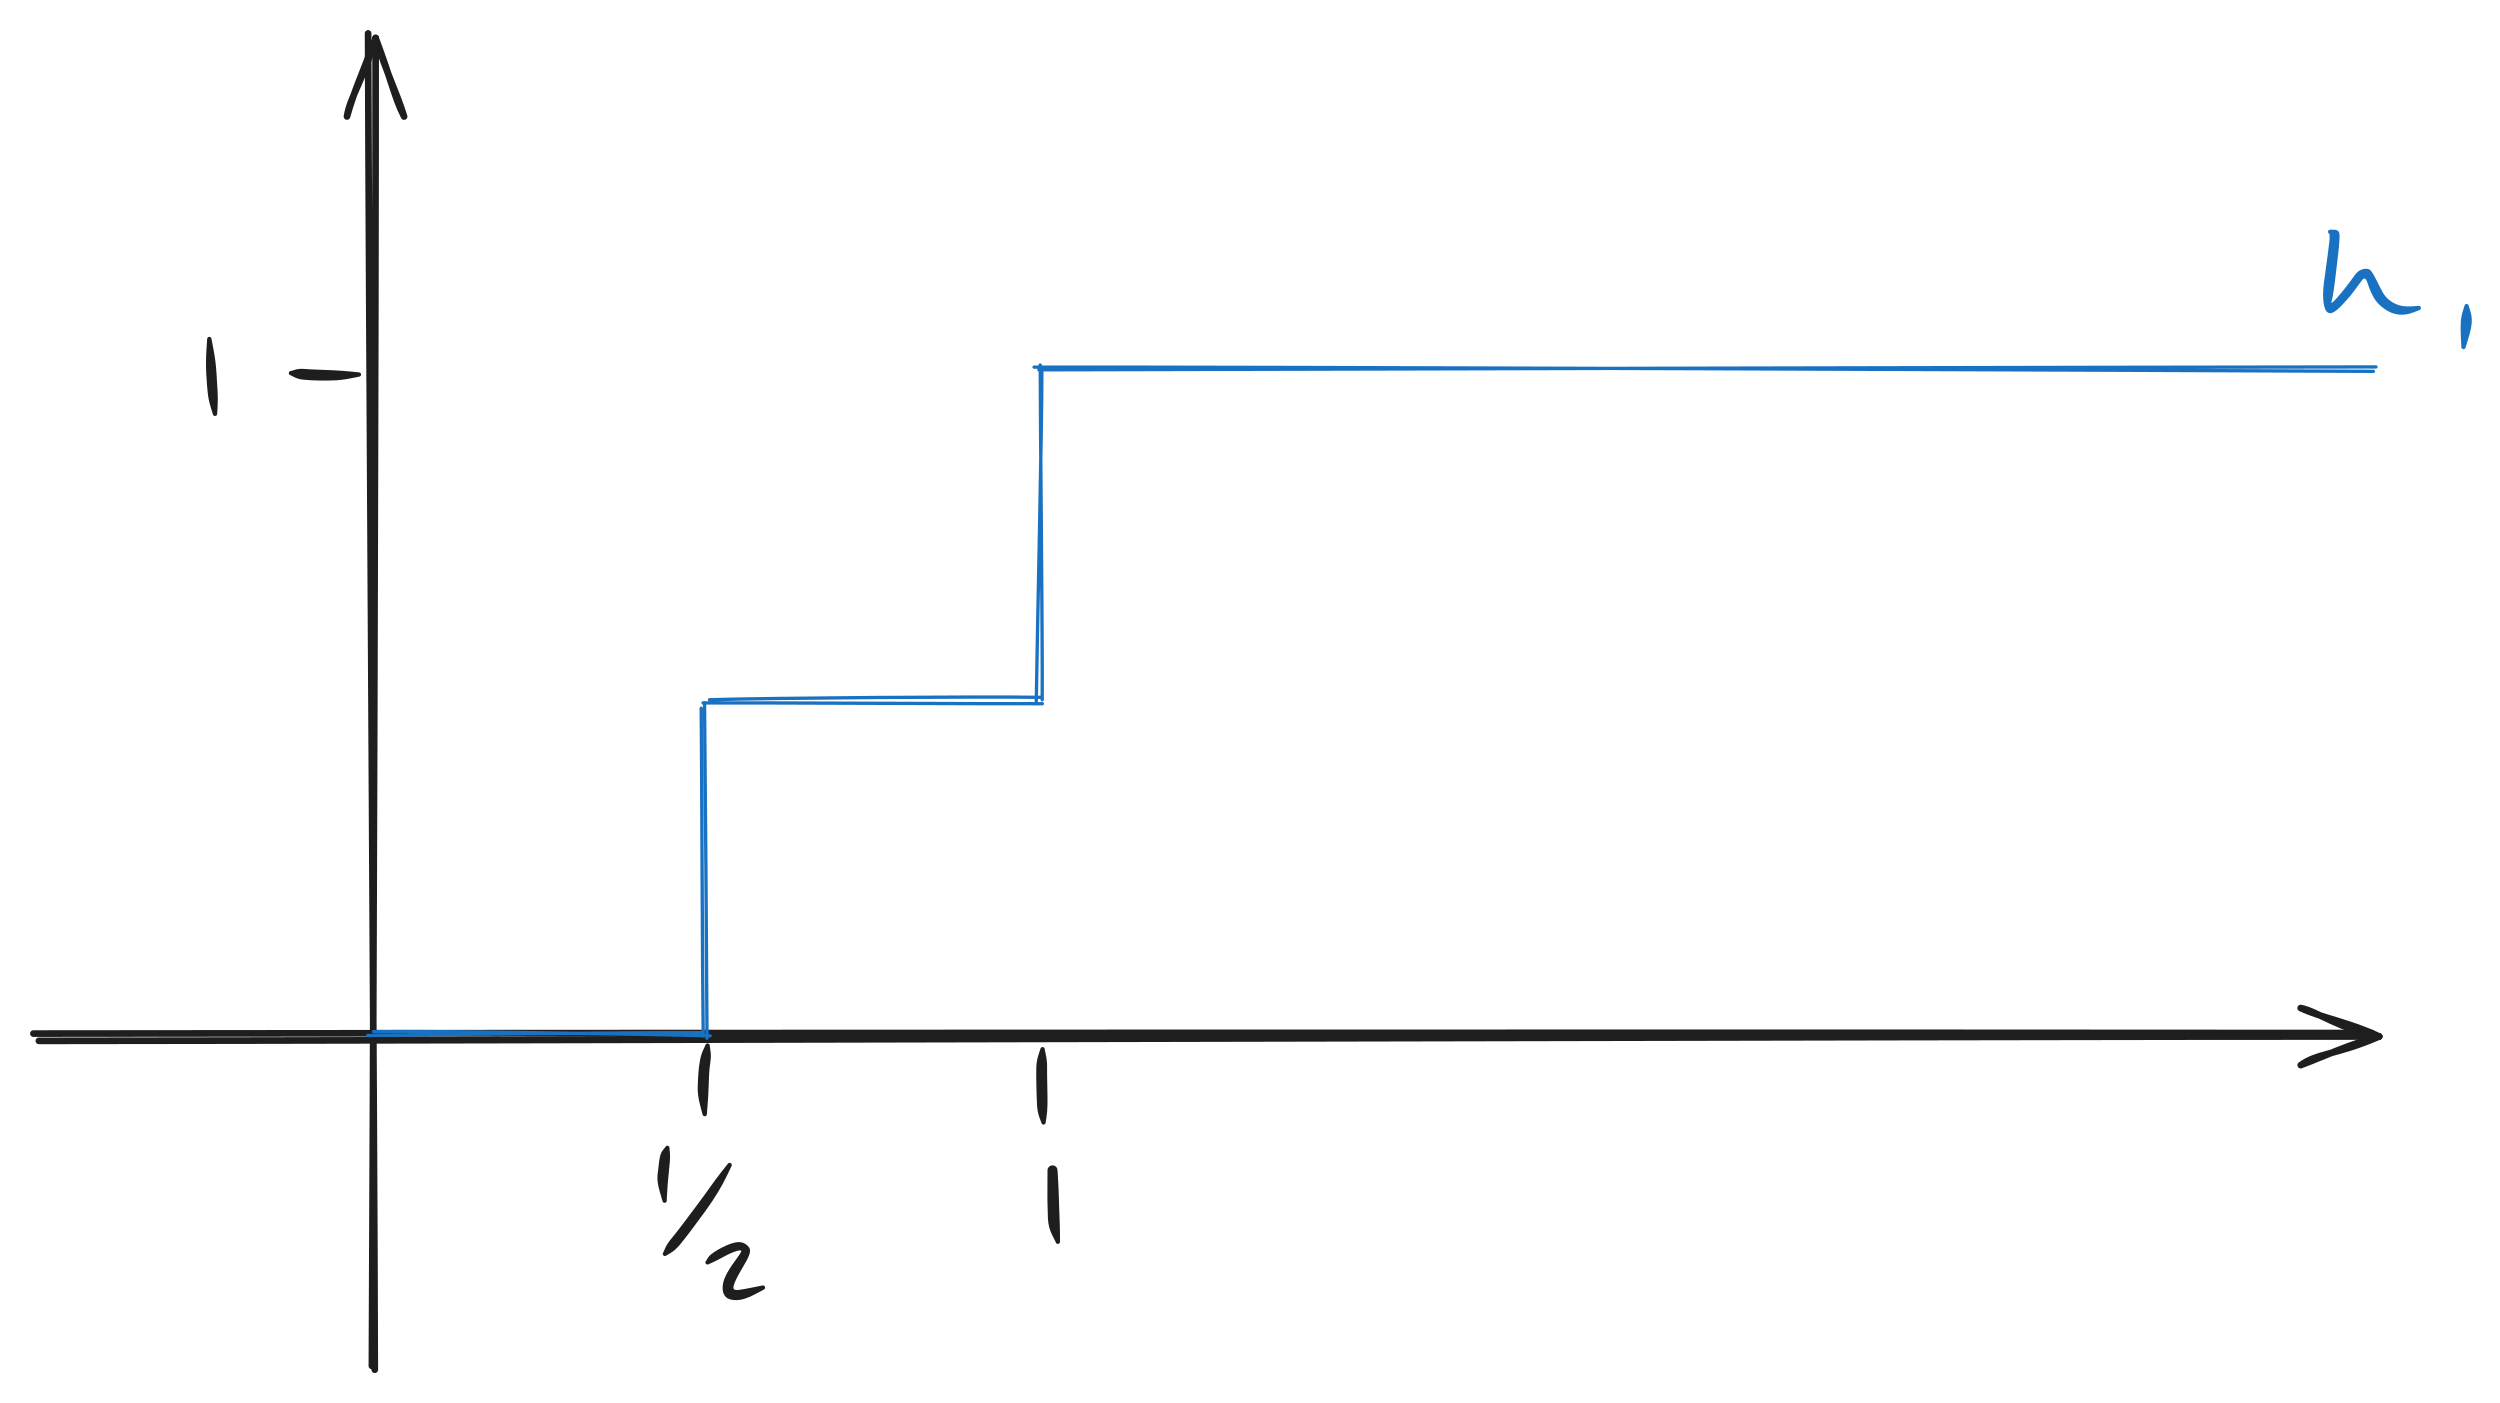 <svg version="1.1" xmlns="http://www.w3.org/2000/svg" viewBox="0 0 748.541 420.116" width="748.541" height="420.116" class="excalidraw-svg"><!-- svg-source:excalidraw --><defs><style class="style-fonts">
      </style></defs><rect x="0" y="0" width="748.541" height="420.116" fill="#ffffff"></rect><g stroke-linecap="round"><g transform="translate(111.072 410.283) rotate(0 0 -200)"><path d="M1.14 -0.17 C1.06 -66.72, -0.73 -333.5, -0.86 -400.28 M0.28 -1.3 C0.61 -67.59, 1.49 -332.44, 1.4 -398.89" stroke="#1e1e1e" stroke-width="2" fill="none"></path></g><g transform="translate(111.072 410.283) rotate(0 0 -200)"><path d="M9.92 -375.39 C7.55 -383.03, 5.07 -387.31, 1.4 -398.89 M9.92 -375.39 C7 -381.22, 6.52 -385.11, 1.4 -398.89" stroke="#1e1e1e" stroke-width="2" fill="none"></path></g><g transform="translate(111.072 410.283) rotate(0 0 -200)"><path d="M-7.18 -375.41 C-4.98 -383.21, -2.87 -387.49, 1.4 -398.89 M-7.18 -375.41 C-6.21 -381.36, -2.79 -385.24, 1.4 -398.89" stroke="#1e1e1e" stroke-width="2" fill="none"></path></g></g><mask></mask><g stroke-linecap="round"><g transform="translate(11.072 310.283) rotate(0 350 0)"><path d="M-1.07 -0.81 C115.5 -1, 582.09 -1.14, 699.07 -0.97 M0.57 1.37 C117.55 1.3, 584.65 0.02, 701.29 0.06" stroke="#1e1e1e" stroke-width="2" fill="none"></path></g><g transform="translate(11.072 310.283) rotate(0 350 0)"><path d="M677.81 8.64 C682.73 5, 688.75 5.56, 701.29 0.06 M677.81 8.64 C684.17 6.27, 692.64 2.23, 701.29 0.06" stroke="#1e1e1e" stroke-width="2" fill="none"></path></g><g transform="translate(11.072 310.283) rotate(0 350 0)"><path d="M677.79 -8.46 C682.73 -7.52, 688.76 -2.39, 701.29 0.06 M677.79 -8.46 C684.26 -5.43, 692.74 -4.08, 701.29 0.06" stroke="#1e1e1e" stroke-width="2" fill="none"></path></g></g><mask></mask><g transform="translate(211.855 313.057) rotate(0 -0.729 10.577)" stroke="none"><path fill="#1e1e1e" d="M 0.65,0.09 Q 0.65,0.09 0.88,1.62 1.11,3.15 0.84,4.95 0.56,6.75 0.46,8.68 0.35,10.62 0.30,12.80 0.24,14.99 0.01,17.69 -0.21,20.39 -0.20,20.50 -0.20,20.61 -0.23,20.71 -0.26,20.81 -0.32,20.90 -0.38,20.98 -0.47,21.05 -0.55,21.11 -0.65,21.14 -0.76,21.17 -0.86,21.17 -0.97,21.17 -1.07,21.13 -1.17,21.10 -1.25,21.03 -1.34,20.97 -1.39,20.88 -1.45,20.79 -1.48,20.68 -1.50,20.58 -1.50,20.48 -1.49,20.37 -1.45,20.27 -1.41,20.17 -1.34,20.09 -1.27,20.01 -1.17,19.96 -1.08,19.91 -0.98,19.89 -0.87,19.87 -0.77,19.88 -0.66,19.89 -0.57,19.94 -0.47,19.99 -0.40,20.06 -0.32,20.14 -0.27,20.23 -0.22,20.32 -0.21,20.43 -0.19,20.54 -0.21,20.64 -0.23,20.74 -0.28,20.84 -0.34,20.93 -0.41,21.00 -0.49,21.07 -0.59,21.12 -0.69,21.16 -0.79,21.17 -0.90,21.18 -1.00,21.15 -1.10,21.13 -1.19,21.07 -1.28,21.01 -1.35,20.93 -1.42,20.85 -1.46,20.75 -1.49,20.65 -1.49,20.65 -1.49,20.65 -2.25,17.78 -3.00,14.91 -2.95,12.66 -2.90,10.41 -2.75,8.32 -2.60,6.22 -2.27,4.47 -1.95,2.71 -1.30,1.31 -0.65,-0.09 -0.62,-0.16 -0.60,-0.24 -0.57,-0.31 -0.53,-0.38 -0.47,-0.44 -0.42,-0.50 -0.35,-0.54 -0.29,-0.58 -0.21,-0.61 -0.14,-0.64 -0.06,-0.64 0.01,-0.65 0.09,-0.64 0.17,-0.63 0.24,-0.60 0.31,-0.57 0.38,-0.52 0.44,-0.48 0.49,-0.42 0.54,-0.36 0.58,-0.29 0.61,-0.21 0.63,-0.14 0.65,-0.06 0.65,0.01 0.65,0.09 0.65,0.09 L 0.65,0.09 Z"></path></g><g transform="translate(199.819 343.695) rotate(0 -0.912 7.842)" stroke="none"><path fill="#1e1e1e" d="M 0.62,0.18 Q 0.62,0.18 0.76,1.36 0.89,2.54 0.71,4.53 0.53,6.52 0.32,8.47 0.12,10.41 -0.04,12.99 -0.21,15.56 -0.19,15.66 -0.16,15.77 -0.18,15.87 -0.19,15.98 -0.23,16.08 -0.28,16.17 -0.35,16.25 -0.42,16.33 -0.51,16.38 -0.61,16.43 -0.71,16.45 -0.82,16.46 -0.92,16.45 -1.03,16.43 -1.12,16.38 -1.22,16.33 -1.29,16.25 -1.36,16.18 -1.41,16.08 -1.45,15.98 -1.46,15.88 -1.48,15.77 -1.45,15.67 -1.43,15.57 -1.38,15.47 -1.32,15.38 -1.24,15.31 -1.16,15.24 -1.06,15.20 -0.96,15.17 -0.86,15.16 -0.75,15.15 -0.65,15.18 -0.55,15.21 -0.46,15.27 -0.37,15.33 -0.31,15.41 -0.24,15.50 -0.21,15.60 -0.17,15.70 -0.17,15.80 -0.17,15.91 -0.21,16.01 -0.24,16.11 -0.30,16.20 -0.37,16.28 -0.45,16.34 -0.54,16.40 -0.64,16.43 -0.75,16.46 -0.85,16.45 -0.96,16.45 -1.06,16.41 -1.16,16.37 -1.24,16.30 -1.32,16.23 -1.37,16.14 -1.43,16.05 -1.43,16.05 -1.43,16.05 -2.29,13.06 -3.15,10.07 -2.95,8.11 -2.74,6.16 -2.44,3.90 -2.15,1.64 -1.38,0.72 -0.62,-0.18 -0.59,-0.26 -0.56,-0.33 -0.51,-0.39 -0.46,-0.45 -0.40,-0.50 -0.34,-0.55 -0.27,-0.59 -0.20,-0.62 -0.12,-0.63 -0.04,-0.65 0.03,-0.65 0.11,-0.64 0.18,-0.62 0.26,-0.60 0.33,-0.56 0.39,-0.52 0.45,-0.46 0.51,-0.41 0.55,-0.34 0.59,-0.27 0.62,-0.20 0.64,-0.12 0.65,-0.04 0.65,0.03 0.64,0.11 0.62,0.18 0.62,0.18 L 0.62,0.18 Z"></path></g><g transform="translate(199.089 375.427) rotate(0 9.666 -13.86)" stroke="none"><path fill="#1e1e1e" d="M -0.48,-0.43 Q -0.48,-0.43 0.11,-1.79 0.72,-3.14 2.05,-4.72 3.37,-6.30 5.60,-9.25 7.82,-12.20 9.84,-14.92 11.87,-17.63 13.51,-19.96 15.16,-22.30 16.98,-24.63 18.81,-26.95 18.88,-27.03 18.95,-27.11 19.04,-27.17 19.13,-27.22 19.24,-27.24 19.34,-27.26 19.45,-27.25 19.55,-27.24 19.65,-27.19 19.74,-27.15 19.82,-27.07 19.90,-27.00 19.95,-26.90 19.99,-26.81 20.01,-26.70 20.03,-26.60 20.01,-26.49 19.99,-26.39 19.94,-26.30 19.89,-26.20 19.81,-26.13 19.73,-26.06 19.63,-26.02 19.54,-25.97 19.43,-25.96 19.32,-25.95 19.22,-25.98 19.12,-26.00 19.03,-26.06 18.94,-26.11 18.87,-26.19 18.80,-26.28 18.76,-26.38 18.73,-26.48 18.72,-26.58 18.72,-26.69 18.75,-26.79 18.78,-26.89 18.84,-26.98 18.90,-27.07 18.98,-27.13 19.07,-27.19 19.17,-27.22 19.27,-27.26 19.38,-27.26 19.48,-27.25 19.58,-27.22 19.68,-27.18 19.77,-27.12 19.85,-27.05 19.91,-26.96 19.97,-26.88 20.00,-26.77 20.02,-26.67 20.02,-26.56 20.01,-26.46 19.97,-26.36 19.93,-26.26 19.93,-26.26 19.93,-26.26 18.64,-23.56 17.35,-20.87 15.82,-18.36 14.30,-15.85 12.31,-13.09 10.32,-10.32 8.05,-7.30 5.77,-4.28 4.41,-2.66 3.04,-1.05 1.76,-0.30 0.48,0.43 0.42,0.49 0.36,0.54 0.29,0.57 0.22,0.61 0.15,0.63 0.07,0.65 -0.00,0.65 -0.08,0.65 -0.16,0.63 -0.23,0.61 -0.30,0.57 -0.37,0.53 -0.43,0.48 -0.49,0.43 -0.53,0.36 -0.58,0.30 -0.61,0.22 -0.63,0.15 -0.64,0.07 -0.65,-0.00 -0.64,-0.08 -0.63,-0.16 -0.60,-0.23 -0.57,-0.30 -0.53,-0.37 -0.48,-0.43 -0.48,-0.43 L -0.48,-0.43 Z"></path></g><g transform="translate(211.855 377.98) rotate(0 8.571 2.188)" stroke="none"><path fill="#1e1e1e" d="M -0.43,-0.49 Q -0.43,-0.49 0.18,-1.48 0.79,-2.48 3.36,-3.93 5.93,-5.38 7.95,-5.89 9.98,-6.41 11.39,-5.48 12.80,-4.56 12.72,-3.29 12.64,-2.01 10.85,0.93 9.07,3.89 8.31,5.63 7.55,7.38 7.80,7.89 8.06,8.40 9.41,8.23 10.76,8.06 13.53,7.50 16.31,6.95 16.41,6.92 16.51,6.89 16.62,6.90 16.72,6.91 16.82,6.94 16.92,6.98 17.00,7.05 17.08,7.12 17.14,7.21 17.19,7.30 17.21,7.41 17.24,7.51 17.23,7.62 17.21,7.72 17.17,7.82 17.12,7.92 17.05,7.99 16.98,8.07 16.88,8.12 16.79,8.17 16.69,8.19 16.58,8.20 16.48,8.19 16.37,8.17 16.28,8.12 16.18,8.07 16.11,7.99 16.04,7.91 15.99,7.82 15.95,7.72 15.94,7.62 15.93,7.51 15.95,7.41 15.97,7.30 16.03,7.21 16.08,7.12 16.16,7.05 16.24,6.98 16.34,6.94 16.44,6.91 16.55,6.90 16.65,6.89 16.76,6.92 16.86,6.95 16.95,7.01 17.03,7.07 17.10,7.16 17.16,7.24 17.20,7.34 17.23,7.44 17.23,7.55 17.23,7.65 17.19,7.75 17.16,7.86 17.10,7.94 17.03,8.02 16.94,8.08 16.86,8.14 16.86,8.14 16.86,8.14 13.92,9.69 10.98,11.24 8.79,11.30 6.60,11.36 5.59,10.47 4.57,9.59 4.51,7.83 4.45,6.06 5.40,4.08 6.35,2.09 8.09,-0.26 9.84,-2.63 10.06,-3.24 10.29,-3.85 8.76,-3.42 7.23,-2.99 4.89,-1.72 2.55,-0.45 1.49,0.02 0.43,0.49 0.36,0.53 0.30,0.58 0.22,0.61 0.15,0.63 0.07,0.64 -0.00,0.65 -0.08,0.64 -0.16,0.63 -0.23,0.60 -0.30,0.57 -0.37,0.53 -0.43,0.48 -0.49,0.42 -0.54,0.36 -0.57,0.29 -0.61,0.22 -0.63,0.15 -0.65,0.07 -0.65,-0.00 -0.65,-0.08 -0.63,-0.15 -0.61,-0.23 -0.57,-0.30 -0.53,-0.37 -0.48,-0.43 -0.43,-0.49 -0.43,-0.49 L -0.43,-0.49 Z"></path></g><g transform="translate(312.159 314.151) rotate(0 0 11.307)" stroke="none"><path fill="#1e1e1e" d="M 0.65,0.03 Q 0.65,0.03 1.02,1.84 1.39,3.65 1.36,5.54 1.33,7.42 1.42,11.03 1.51,14.63 1.47,16.71 1.42,18.79 1.18,20.32 0.94,21.85 0.93,21.96 0.93,22.06 0.89,22.16 0.85,22.26 0.78,22.34 0.71,22.42 0.62,22.48 0.53,22.53 0.42,22.56 0.32,22.58 0.22,22.57 0.11,22.56 0.01,22.51 -0.07,22.47 -0.15,22.39 -0.23,22.32 -0.28,22.23 -0.33,22.13 -0.35,22.03 -0.36,21.92 -0.35,21.82 -0.33,21.71 -0.28,21.62 -0.23,21.53 -0.15,21.45 -0.08,21.38 0.01,21.34 0.11,21.29 0.21,21.28 0.32,21.27 0.42,21.29 0.53,21.31 0.62,21.37 0.71,21.42 0.78,21.50 0.85,21.58 0.89,21.68 0.93,21.78 0.93,21.89 0.94,21.99 0.91,22.10 0.88,22.20 0.82,22.29 0.76,22.37 0.68,22.44 0.59,22.50 0.49,22.54 0.39,22.57 0.28,22.57 0.18,22.57 0.08,22.54 -0.01,22.50 -0.10,22.44 -0.18,22.38 -0.24,22.29 -0.30,22.20 -0.33,22.10 -0.36,22.00 -0.36,22.00 -0.36,22.00 -0.95,20.42 -1.53,18.84 -1.65,16.78 -1.77,14.71 -1.85,11.03 -1.93,7.34 -1.87,5.41 -1.81,3.47 -1.23,1.71 -0.65,-0.03 -0.64,-0.11 -0.62,-0.19 -0.59,-0.26 -0.56,-0.33 -0.51,-0.40 -0.46,-0.46 -0.40,-0.51 -0.34,-0.56 -0.26,-0.59 -0.19,-0.62 -0.11,-0.64 -0.04,-0.65 0.03,-0.65 0.11,-0.64 0.19,-0.62 0.26,-0.59 0.33,-0.55 0.40,-0.51 0.46,-0.46 0.51,-0.40 0.55,-0.33 0.59,-0.27 0.62,-0.19 0.64,-0.11 0.65,-0.04 0.65,0.03 0.65,0.03 L 0.65,0.03 Z"></path></g><g transform="translate(315.442 351.719) rotate(0 0.547 9.666)" stroke="none"><path fill="#1e1e1e" d="M -0.64,0.12 Q -0.64,0.12 -1.12,-0.31 -1.60,-0.76 -1.69,-0.87 -1.79,-0.98 -1.80,-1.16 -1.82,-1.35 -1.79,-1.53 -1.76,-1.71 -1.68,-1.88 -1.61,-2.05 -1.50,-2.19 -1.39,-2.34 -1.25,-2.46 -1.10,-2.57 -0.94,-2.65 -0.77,-2.73 -0.59,-2.76 -0.41,-2.80 -0.23,-2.79 -0.04,-2.78 0.12,-2.73 0.30,-2.68 0.46,-2.59 0.62,-2.49 0.75,-2.37 0.88,-2.24 0.98,-2.08 1.08,-1.93 1.13,-1.75 1.19,-1.58 1.24,-0.72 1.28,0.12 1.42,2.56 1.57,5.00 1.62,7.65 1.68,10.30 1.80,12.97 1.92,15.63 1.93,17.84 1.94,20.05 1.94,20.13 1.93,20.20 1.91,20.28 1.88,20.35 1.84,20.42 1.80,20.49 1.74,20.54 1.69,20.60 1.62,20.64 1.55,20.68 1.47,20.70 1.40,20.72 1.32,20.73 1.24,20.73 1.16,20.72 1.08,20.70 1.01,20.67 0.94,20.63 0.88,20.58 0.82,20.53 0.77,20.47 0.72,20.41 0.69,20.33 0.66,20.26 0.65,20.18 0.63,20.11 1.03,19.77 1.42,19.43 1.52,19.47 1.62,19.51 1.70,19.58 1.78,19.64 1.84,19.73 1.90,19.82 1.92,19.93 1.94,20.03 1.93,20.14 1.92,20.24 1.88,20.34 1.84,20.44 1.76,20.52 1.69,20.59 1.60,20.64 1.51,20.70 1.40,20.71 1.30,20.73 1.19,20.72 1.09,20.70 0.99,20.65 0.90,20.60 0.82,20.53 0.75,20.45 0.70,20.36 0.66,20.26 0.65,20.15 0.63,20.05 0.65,19.94 0.68,19.84 0.73,19.75 0.78,19.66 0.86,19.59 0.94,19.52 1.04,19.48 1.14,19.44 1.24,19.43 1.35,19.42 1.45,19.45 1.56,19.48 1.64,19.53 1.73,19.59 1.80,19.68 1.86,19.76 1.90,19.86 1.93,19.96 1.94,20.07 1.94,20.17 1.91,20.27 1.87,20.38 1.81,20.46 1.75,20.55 1.66,20.61 1.57,20.67 1.47,20.70 1.37,20.73 1.66,20.39 1.94,20.05 1.94,20.13 1.93,20.20 1.91,20.28 1.88,20.35 1.84,20.42 1.80,20.49 1.74,20.54 1.69,20.60 1.62,20.64 1.55,20.68 1.47,20.70 1.40,20.72 1.32,20.73 1.24,20.73 1.16,20.72 1.08,20.70 1.01,20.67 0.94,20.63 0.88,20.58 0.82,20.53 0.77,20.47 0.72,20.41 0.69,20.33 0.66,20.26 0.65,20.18 0.63,20.11 -0.46,17.95 -1.56,15.79 -1.68,13.07 -1.80,10.36 -1.83,7.74 -1.85,5.13 -1.82,2.07 -1.79,-0.98 -1.80,-1.16 -1.82,-1.35 -1.79,-1.53 -1.76,-1.71 -1.68,-1.88 -1.61,-2.05 -1.50,-2.19 -1.39,-2.34 -1.25,-2.46 -1.10,-2.57 -0.94,-2.65 -0.77,-2.73 -0.59,-2.76 -0.41,-2.80 -0.23,-2.79 -0.04,-2.78 0.12,-2.73 0.30,-2.68 0.46,-2.59 0.62,-2.49 0.75,-2.37 0.88,-2.24 0.98,-2.08 1.08,-1.93 1.13,-1.75 1.19,-1.58 1.18,-1.45 1.18,-1.33 0.91,-0.72 0.64,-0.12 0.64,-0.04 0.65,0.02 0.64,0.10 0.62,0.18 0.59,0.25 0.56,0.33 0.51,0.39 0.47,0.45 0.41,0.50 0.34,0.55 0.27,0.59 0.20,0.62 0.12,0.63 0.05,0.65 -0.02,0.65 -0.10,0.64 -0.18,0.62 -0.25,0.60 -0.32,0.56 -0.39,0.52 -0.45,0.46 -0.51,0.41 -0.55,0.34 -0.59,0.27 -0.61,0.20 -0.64,0.12 -0.64,0.12 L -0.64,0.12 Z"></path></g><g transform="translate(87.114 111.72) rotate(0 10.395 0.365)" stroke="none"><path fill="#1e1e1e" d="M 0.05,-0.65 Q 0.05,-0.65 1.25,-1.02 2.45,-1.39 4.09,-1.25 5.74,-1.11 7.75,-1.05 9.76,-0.99 12.40,-0.87 15.05,-0.75 17.68,-0.49 20.31,-0.23 20.42,-0.22 20.52,-0.20 20.62,-0.16 20.71,-0.11 20.79,-0.04 20.87,0.02 20.92,0.12 20.97,0.21 20.98,0.32 21.00,0.42 20.98,0.53 20.96,0.63 20.91,0.72 20.86,0.82 20.79,0.89 20.71,0.96 20.61,1.01 20.52,1.05 20.41,1.06 20.31,1.07 20.20,1.05 20.10,1.03 20.01,0.97 19.92,0.92 19.85,0.84 19.78,0.75 19.74,0.66 19.70,0.56 19.70,0.45 19.69,0.34 19.72,0.24 19.75,0.14 19.81,0.05 19.87,-0.03 19.95,-0.09 20.04,-0.15 20.14,-0.19 20.24,-0.22 20.35,-0.22 20.45,-0.22 20.55,-0.18 20.65,-0.15 20.74,-0.09 20.82,-0.02 20.88,0.06 20.94,0.15 20.97,0.25 21.00,0.35 20.99,0.46 20.98,0.56 20.94,0.66 20.90,0.76 20.84,0.84 20.77,0.92 20.68,0.98 20.58,1.03 20.48,1.05 20.38,1.07 20.38,1.07 20.38,1.07 17.70,1.60 15.02,2.13 12.34,2.20 9.66,2.26 7.55,2.20 5.44,2.13 3.80,1.97 2.16,1.81 1.05,1.23 -0.05,0.65 -0.13,0.63 -0.21,0.62 -0.28,0.58 -0.35,0.55 -0.41,0.50 -0.47,0.45 -0.52,0.38 -0.57,0.32 -0.60,0.24 -0.63,0.17 -0.64,0.09 -0.65,0.01 -0.64,-0.05 -0.64,-0.13 -0.61,-0.21 -0.59,-0.28 -0.54,-0.35 -0.50,-0.42 -0.44,-0.47 -0.38,-0.52 -0.32,-0.56 -0.25,-0.60 -0.17,-0.62 -0.09,-0.64 -0.01,-0.65 0.05,-0.65 0.05,-0.65 L 0.05,-0.65 Z"></path></g><g transform="translate(62.676 101.507) rotate(0 0.912 11.672)" stroke="none"><path fill="#1e1e1e" d="M 0.65,-0.03 Q 0.65,-0.03 1.30,3.39 1.94,6.82 2.14,10.18 2.34,13.54 2.48,15.79 2.61,18.05 2.48,20.18 2.35,22.32 2.35,22.43 2.35,22.54 2.31,22.63 2.27,22.73 2.20,22.82 2.14,22.90 2.05,22.95 1.95,23.01 1.85,23.03 1.75,23.06 1.64,23.05 1.54,23.04 1.44,23.00 1.34,22.95 1.26,22.88 1.19,22.81 1.13,22.72 1.08,22.62 1.06,22.52 1.05,22.41 1.06,22.31 1.08,22.20 1.13,22.11 1.17,22.01 1.25,21.94 1.33,21.87 1.42,21.82 1.52,21.77 1.62,21.76 1.73,21.75 1.83,21.77 1.94,21.79 2.03,21.84 2.12,21.90 2.19,21.98 2.26,22.06 2.30,22.16 2.34,22.25 2.35,22.36 2.36,22.47 2.33,22.57 2.30,22.67 2.24,22.76 2.19,22.85 2.10,22.91 2.02,22.98 1.92,23.01 1.82,23.05 1.71,23.05 1.61,23.05 1.51,23.02 1.40,22.99 1.32,22.93 1.23,22.86 1.17,22.78 1.11,22.69 1.08,22.59 1.05,22.48 1.05,22.48 1.05,22.48 0.40,20.38 -0.25,18.28 -0.49,16.00 -0.73,13.72 -0.92,10.37 -1.10,7.01 -0.88,3.52 -0.65,0.03 -0.65,-0.03 -0.64,-0.11 -0.62,-0.19 -0.59,-0.26 -0.55,-0.33 -0.51,-0.40 -0.46,-0.46 -0.40,-0.51 -0.33,-0.55 -0.26,-0.59 -0.19,-0.62 -0.11,-0.64 -0.03,-0.65 0.03,-0.65 0.11,-0.64 0.19,-0.62 0.26,-0.59 0.33,-0.56 0.40,-0.51 0.46,-0.46 0.51,-0.40 0.56,-0.33 0.59,-0.26 0.62,-0.19 0.64,-0.11 0.65,-0.03 0.65,-0.03 L 0.65,-0.03 Z"></path></g><g stroke-linecap="round"><g transform="translate(111.072 310.283) rotate(0 50 0)"><path d="M-0.95 -0.24 C15.49 -0.53, 82.51 -1.17, 99.24 -1.09 M0.76 -1.41 C17.53 -1.65, 85.28 -0.64, 101.56 -0.13" stroke="#1971c2" stroke-width="1" fill="none"></path></g></g><mask></mask><g stroke-linecap="round"><g transform="translate(211.072 310.283) rotate(0 0 -50)"><path d="M0.62 0.58 C0.56 -15.96, 0.07 -82.98, -0.12 -99.83 M-0.52 -0.16 C-0.77 -16.43, -0.95 -81.66, -1.12 -98.21" stroke="#1971c2" stroke-width="1" fill="none"></path></g></g><mask></mask><g stroke-linecap="round"><g transform="translate(211.072 210.283) rotate(0 50 0)"><path d="M-0.56 0.18 C16.24 0.1, 84.08 0.48, 101.03 0.42 M1.35 -0.77 C18.06 -1.3, 84.02 -1.79, 100.62 -1.48" stroke="#1971c2" stroke-width="1" fill="none"></path></g></g><mask></mask><g stroke-linecap="round"><g transform="translate(311.072 210.283) rotate(0 0 -50)"><path d="M-0.8 0.18 C-0.61 -16.45, 0.94 -82.52, 0.88 -99.26 M0.98 -0.77 C1.12 -17.78, 0.37 -84.61, 0.39 -100.99" stroke="#1971c2" stroke-width="1" fill="none"></path></g></g><mask></mask><g stroke-linecap="round"><g transform="translate(311.072 110.283) rotate(0 200 0)"><path d="M0 0.45 C66.56 0.25, 333.55 -0.38, 400.33 -0.42 M-1.46 -0.36 C64.88 -0.46, 332.6 0.57, 399.55 0.9" stroke="#1971c2" stroke-width="1" fill="none"></path></g></g><mask></mask><g transform="translate(697.69 69.41) rotate(0 12.948 12.036)" stroke="none"><path fill="#1971c2" d="M -0.12,-0.64 Q -0.12,-0.64 1.15,-0.63 2.43,-0.62 2.72,0.31 3.01,1.25 2.42,6.51 1.82,11.78 1.33,15.58 0.85,19.38 0.44,20.68 0.03,21.98 1.62,20.24 3.22,18.49 4.81,16.42 6.40,14.35 7.40,12.92 8.40,11.49 9.89,11.16 11.38,10.82 12.08,11.55 12.78,12.27 13.76,14.27 14.73,16.27 15.69,18.03 16.65,19.79 18.27,20.85 19.90,21.91 21.41,22.17 22.92,22.43 24.65,22.30 26.37,22.17 26.48,22.16 26.58,22.15 26.69,22.18 26.79,22.21 26.88,22.26 26.97,22.32 27.03,22.41 27.10,22.49 27.14,22.59 27.17,22.69 27.17,22.79 27.18,22.90 27.14,23.00 27.11,23.10 27.05,23.19 26.99,23.28 26.90,23.34 26.81,23.40 26.71,23.43 26.61,23.46 26.50,23.46 26.40,23.45 26.30,23.41 26.20,23.38 26.12,23.31 26.03,23.24 25.98,23.15 25.92,23.06 25.90,22.96 25.87,22.86 25.88,22.75 25.89,22.64 25.93,22.55 25.98,22.45 26.05,22.37 26.12,22.29 26.21,22.24 26.30,22.19 26.41,22.17 26.51,22.15 26.62,22.17 26.72,22.18 26.82,22.23 26.91,22.28 26.99,22.35 27.06,22.43 27.11,22.52 27.16,22.62 27.17,22.72 27.18,22.83 27.16,22.93 27.14,23.04 27.09,23.13 27.04,23.22 26.96,23.29 26.88,23.36 26.78,23.40 26.68,23.45 26.68,23.45 26.68,23.45 24.67,24.22 22.65,24.99 20.46,24.77 18.27,24.54 16.11,22.98 13.96,21.42 12.93,19.49 11.90,17.57 11.20,15.35 10.51,13.13 9.50,14.55 8.50,15.96 6.84,18.13 5.19,20.29 3.07,22.44 0.95,24.58 -0.27,24.34 -1.51,24.09 -1.93,21.54 -2.35,18.98 -1.86,15.17 -1.38,11.37 -0.71,6.65 -0.03,1.92 -0.18,1.06 -0.33,0.20 -0.10,0.42 0.12,0.64 0.04,0.64 -0.02,0.65 -0.10,0.64 -0.18,0.62 -0.25,0.59 -0.33,0.56 -0.39,0.51 -0.45,0.47 -0.50,0.41 -0.55,0.34 -0.59,0.27 -0.62,0.20 -0.63,0.12 -0.65,0.05 -0.65,-0.02 -0.64,-0.10 -0.62,-0.18 -0.60,-0.25 -0.56,-0.32 -0.52,-0.39 -0.46,-0.45 -0.41,-0.51 -0.34,-0.55 -0.27,-0.59 -0.20,-0.61 -0.12,-0.64 -0.12,-0.64 L -0.12,-0.64 Z"></path></g><g transform="translate(738.541 91.659) rotate(0 -0.547 6.748)" stroke="none"><path fill="#1971c2" d="M 0.65,0 Q 0.65,0 1.15,1.57 1.64,3.14 1.54,4.91 1.43,6.68 0.57,9.50 -0.28,12.32 -0.31,12.43 -0.34,12.53 -0.40,12.62 -0.46,12.70 -0.55,12.76 -0.63,12.83 -0.73,12.86 -0.84,12.89 -0.94,12.89 -1.05,12.89 -1.15,12.85 -1.25,12.82 -1.33,12.75 -1.41,12.68 -1.47,12.59 -1.53,12.51 -1.56,12.40 -1.58,12.30 -1.58,12.19 -1.57,12.09 -1.53,11.99 -1.49,11.89 -1.42,11.81 -1.34,11.73 -1.25,11.68 -1.16,11.63 -1.06,11.61 -0.95,11.59 -0.85,11.60 -0.74,11.61 -0.65,11.66 -0.55,11.70 -0.47,11.78 -0.40,11.85 -0.35,11.95 -0.30,12.04 -0.29,12.15 -0.27,12.25 -0.29,12.36 -0.31,12.46 -0.36,12.56 -0.41,12.65 -0.49,12.72 -0.57,12.79 -0.67,12.83 -0.77,12.88 -0.87,12.89 -0.98,12.90 -1.08,12.87 -1.18,12.85 -1.27,12.79 -1.36,12.73 -1.43,12.65 -1.50,12.57 -1.54,12.47 -1.57,12.37 -1.58,12.26 -1.58,12.16 -1.58,12.16 -1.58,12.16 -1.72,9.32 -1.85,6.47 -1.75,4.81 -1.64,3.14 -1.15,1.57 -0.65,0 -0.64,-0.07 -0.63,-0.15 -0.60,-0.23 -0.58,-0.30 -0.53,-0.37 -0.49,-0.43 -0.43,-0.48 -0.37,-0.54 -0.30,-0.57 -0.23,-0.61 -0.15,-0.63 -0.07,-0.65 0.00,-0.65 0.07,-0.65 0.15,-0.63 0.23,-0.61 0.30,-0.57 0.37,-0.54 0.43,-0.48 0.49,-0.43 0.53,-0.37 0.58,-0.30 0.60,-0.23 0.63,-0.15 0.64,-0.07 0.65,0.00 0.65,0.00 L 0.65,0 Z"></path></g></svg>